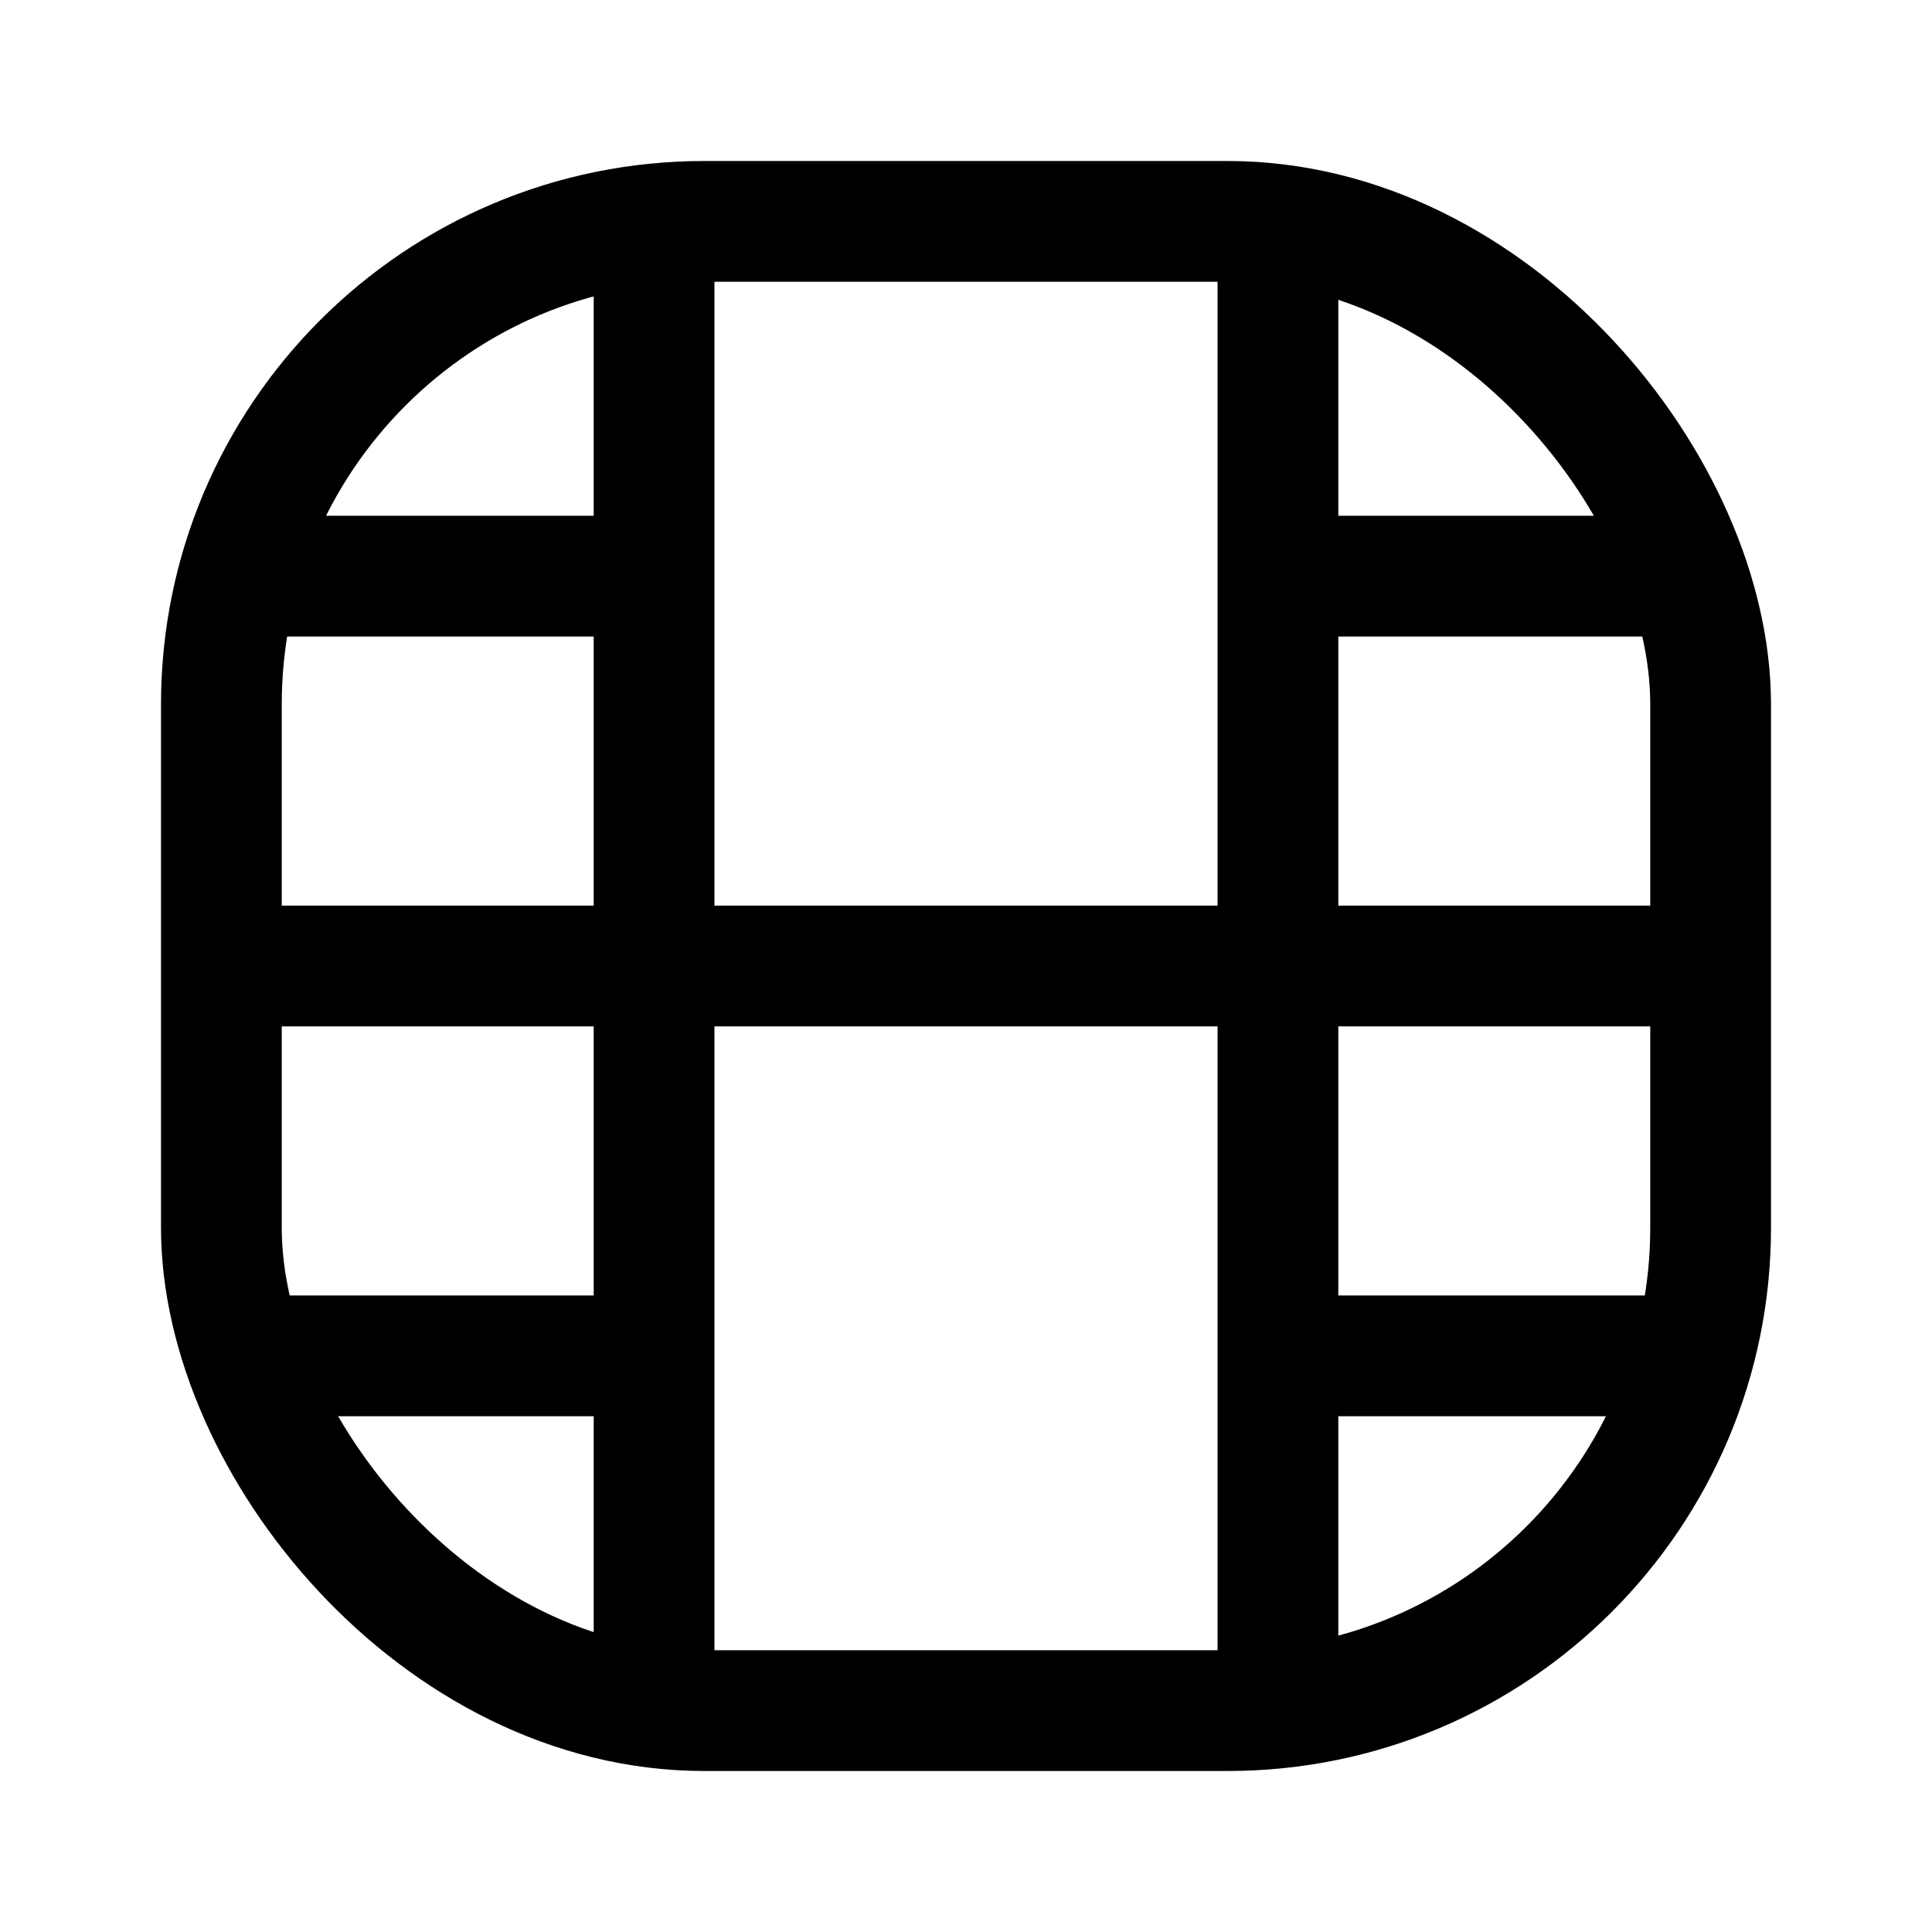 <?xml version="1.0" encoding="utf-8"?>
<!-- Generator: www.svgicons.com -->
<svg xmlns="http://www.w3.org/2000/svg" width="800" height="800" viewBox="0 0 24 24">
<g fill="none" stroke="currentColor" stroke-width="1.5"><path stroke-linecap="round" stroke-linejoin="round" d="M15.875 3.04v17.92M8.125 3.04v17.92M20.96 12H3.04m0 4.843h5.085m7.75 0h5.085M3.04 7.157h5.085m7.75 0h5.085"/><rect width="18.5" height="18.5" x="2.75" y="2.75" rx="6"/></g>
</svg>